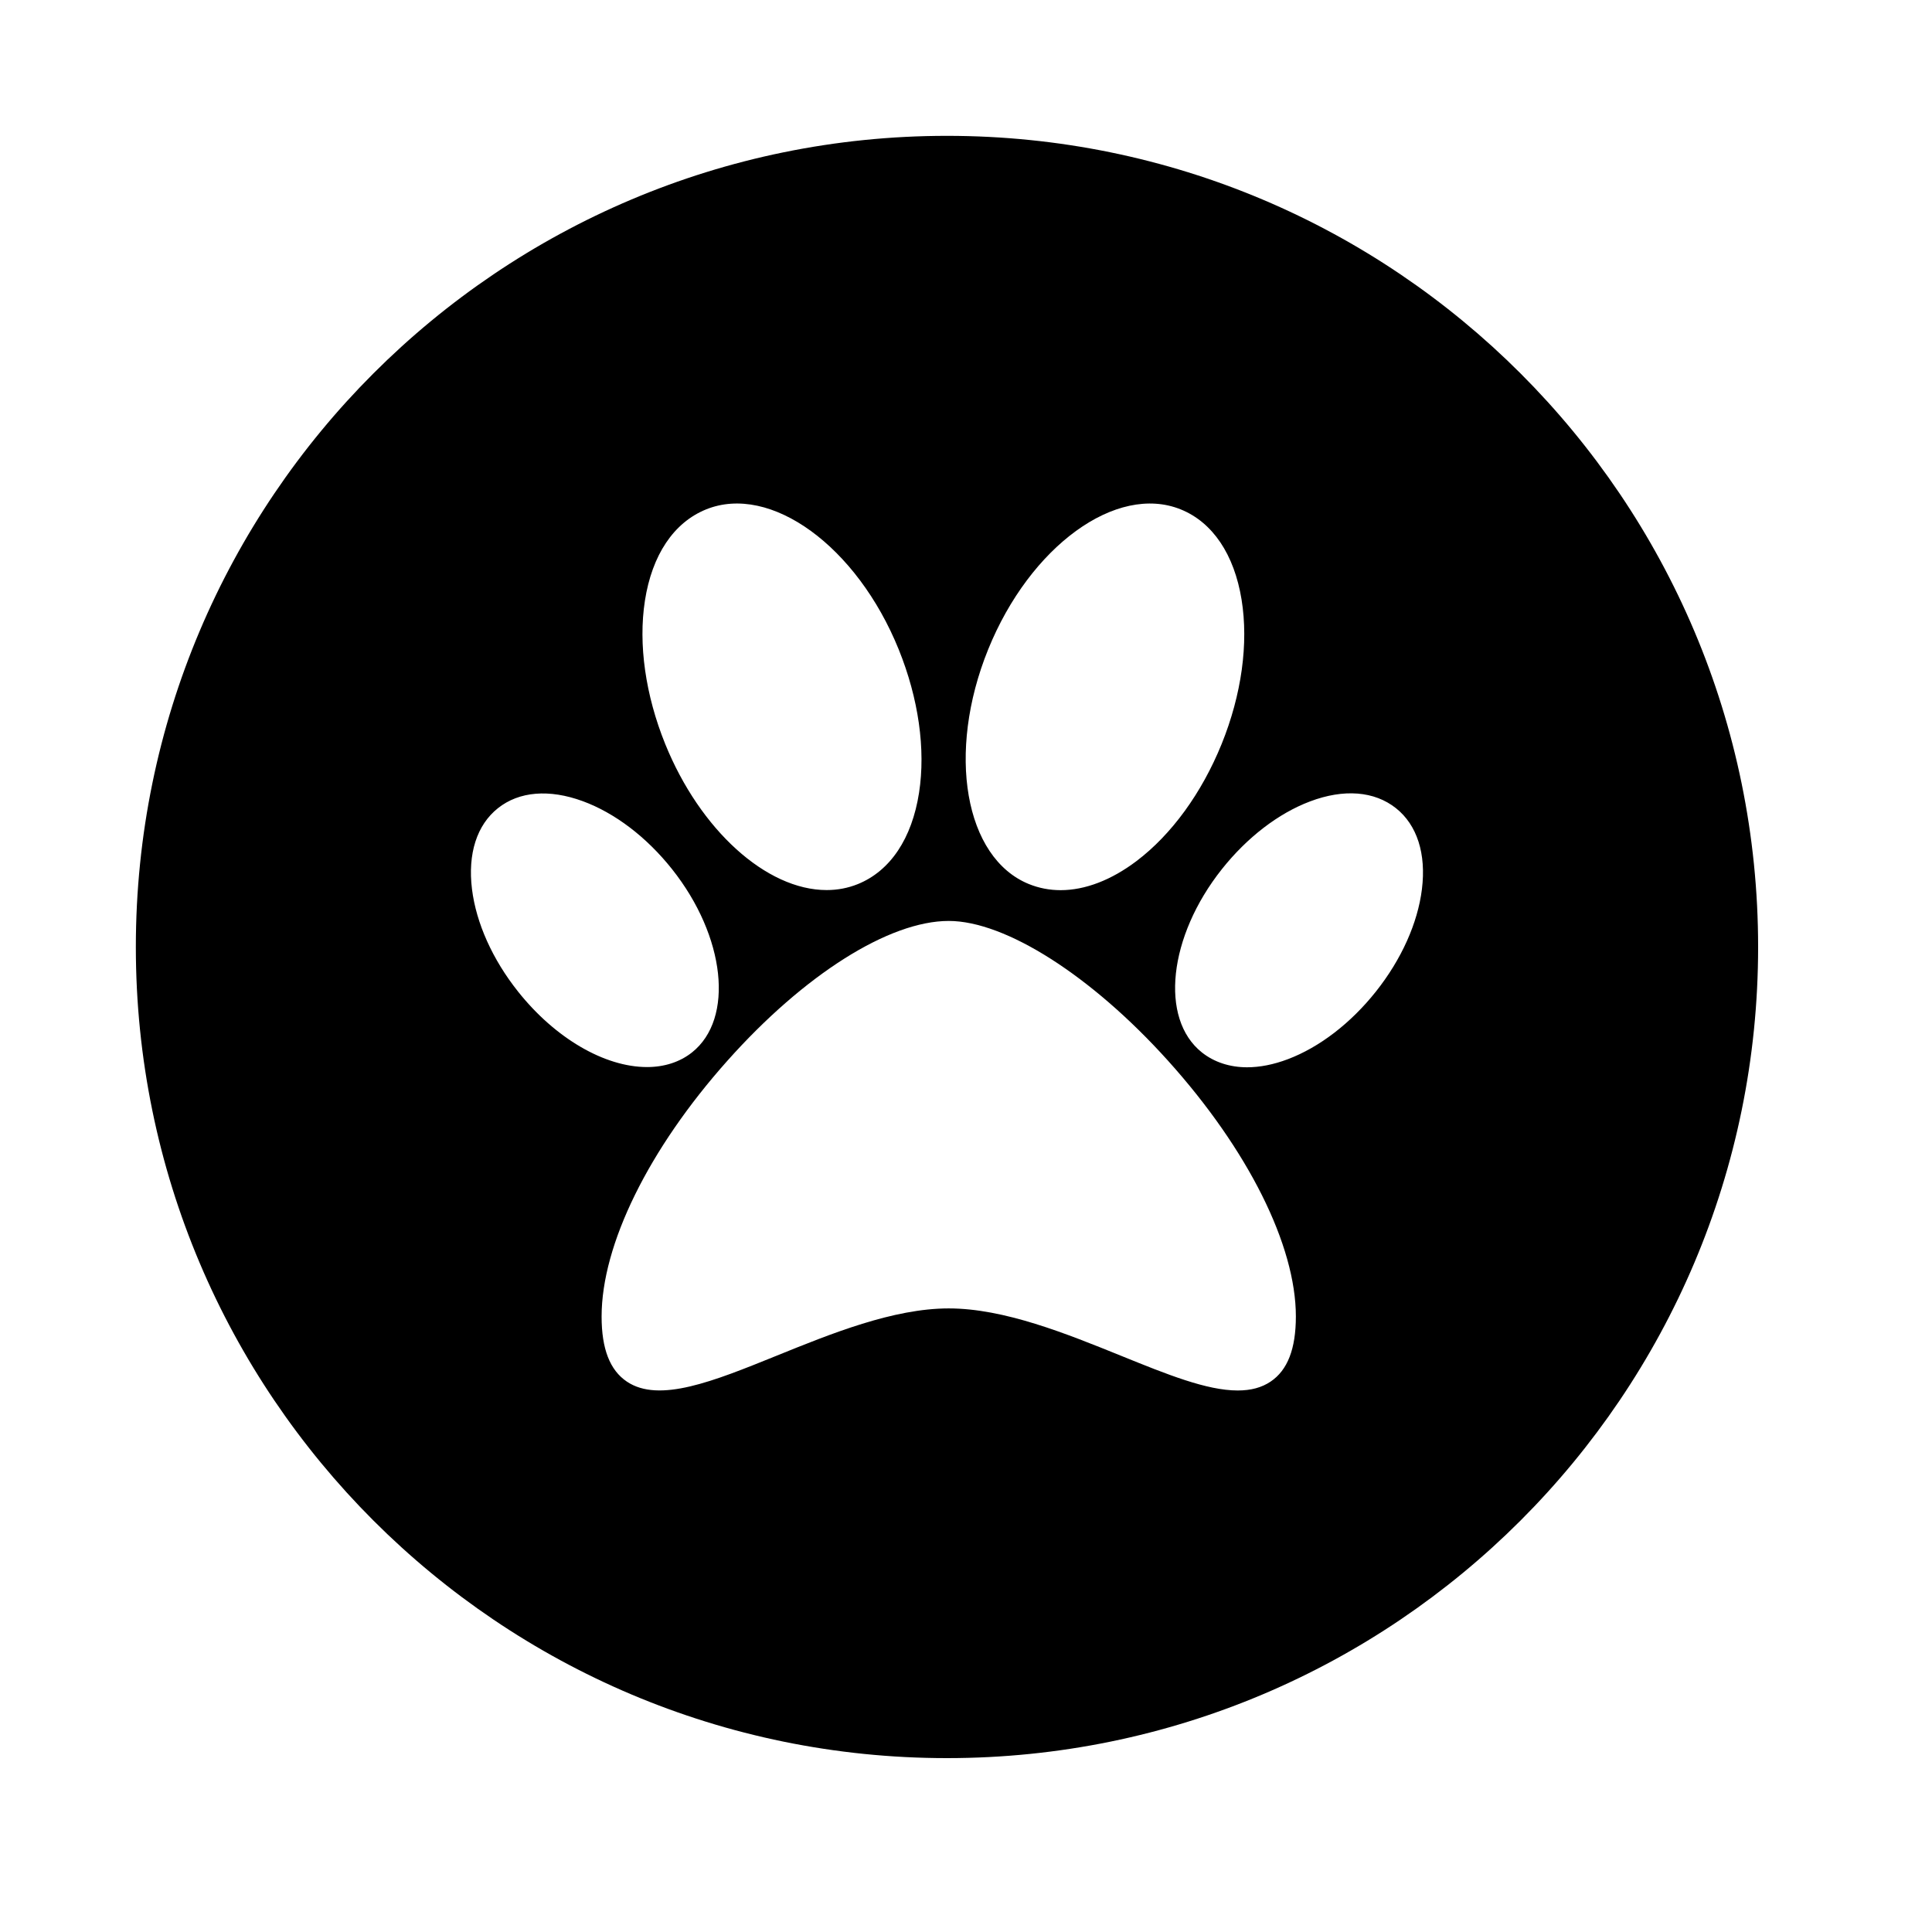 <?xml version="1.0" encoding="UTF-8"?>
<!-- Uploaded to: SVG Repo, www.svgrepo.com, Generator: SVG Repo Mixer Tools -->
<svg fill="#000000" width="800px" height="800px" version="1.1" viewBox="144 144 512 512" xmlns="http://www.w3.org/2000/svg">
 <path d="m394.96 180c-118.72 0-214.96 96.238-214.96 214.96 0 118.72 96.242 214.96 214.96 214.96s214.96-96.238 214.96-214.96c0-118.72-96.242-214.96-214.96-214.96zm10.91 136.11c11.094-27.371 33.992-44.012 51.055-37.109 8.438 3.422 14.156 11.91 16.105 23.906 1.883 11.613 0.004 25.207-5.289 38.273-5.262 12.977-13.27 23.992-22.562 31.016-6.676 5.043-13.617 7.707-20.094 7.707-2.934 0-5.758-0.543-8.398-1.613-17.051-6.91-21.91-34.809-10.816-62.18zm-90.965-12.898c1.879-12.137 7.637-20.738 16.211-24.215 17.07-6.902 39.961 9.738 51.051 37.109 5.254 12.977 7.176 26.465 5.391 37.969-1.879 12.137-7.637 20.738-16.211 24.215-2.602 1.055-5.387 1.586-8.281 1.586-15.949 0-33.539-15.91-42.773-38.691-5.25-12.984-7.172-26.469-5.387-37.973zm-33.637 103.54c-6.746-8.488-11.074-18.121-12.188-27.125-1.16-9.387 1.285-17.004 6.887-21.457s13.574-5.109 22.453-1.859c8.52 3.125 16.922 9.516 23.668 18.008 14.176 17.844 16.551 39.641 5.301 48.582-3.199 2.539-7.316 3.879-11.91 3.879-11.285 0.004-24.395-7.668-34.211-20.027zm199.46 103.38c-2.352 1.586-5.203 2.359-8.715 2.359-8.227 0-18.723-4.254-30.879-9.18-14.551-5.894-31.02-12.57-45.711-12.57-14.691 0-31.16 6.676-45.691 12.566-16.672 6.75-31.07 12.586-39.613 6.828-4.5-3.031-6.688-8.676-6.688-17.25 0-19.027 12.461-44.367 33.332-67.777 20.367-22.852 42.848-37.051 58.66-37.051 15.043 0 37.852 14.535 58.109 37.035 21.215 23.566 33.887 48.91 33.887 67.793-0.008 8.578-2.191 14.219-6.691 17.246zm40.098-130.5c-1.113 9.004-5.441 18.637-12.184 27.125-6.68 8.41-14.973 14.777-23.348 17.941-3.769 1.422-7.406 2.144-10.801 2.144-4.594 0-8.734-1.359-11.977-3.934-11.254-8.941-8.879-30.738 5.301-48.582 6.68-8.41 14.969-14.777 23.348-17.938 8.969-3.387 17.062-2.75 22.781 1.793 5.594 4.445 8.043 12.066 6.879 21.449z"/>
</svg>